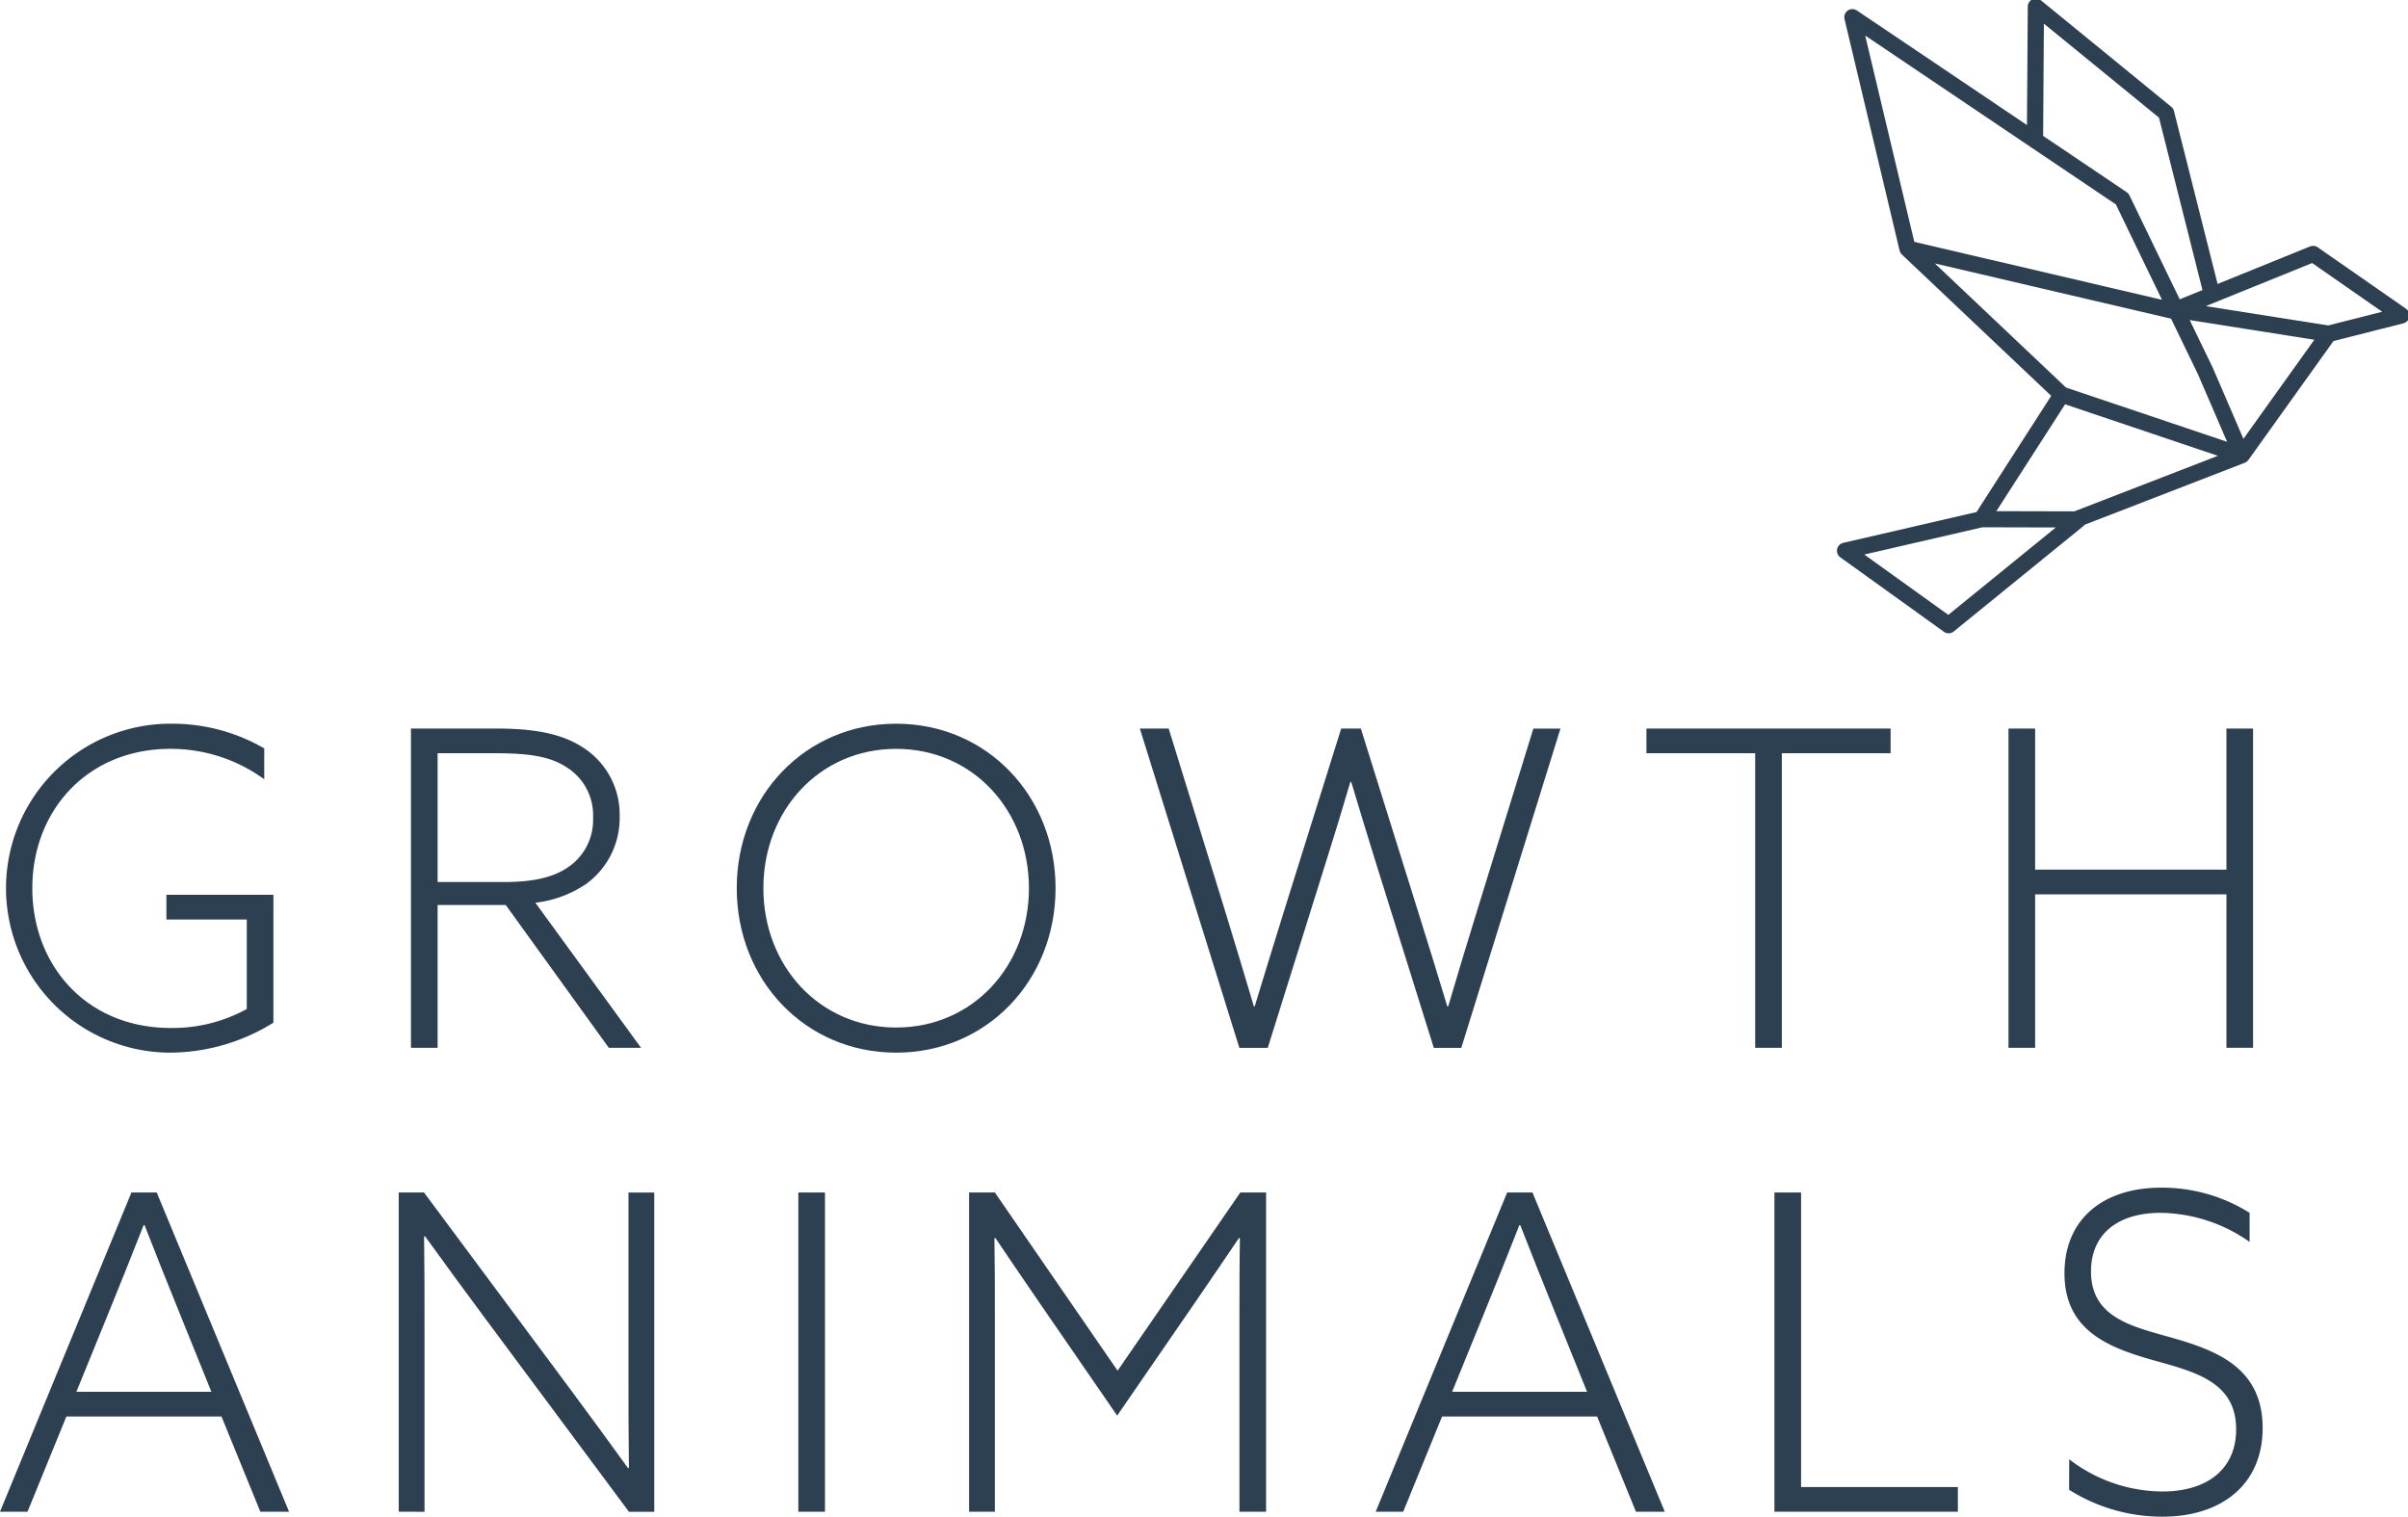 <?xml version="1.0" encoding="UTF-8"?>
<svg xmlns="http://www.w3.org/2000/svg" xmlns:xlink="http://www.w3.org/1999/xlink" id="Group_24" data-name="Group 24" width="190.527" height="120" viewBox="0 0 190.527 120">
  <defs>
    <clipPath id="clip-path">
      <rect id="Rectangle_19" data-name="Rectangle 19" width="190.527" height="120" fill="none"></rect>
    </clipPath>
  </defs>
  <g id="Group_7" data-name="Group 7" clip-path="url(#clip-path)">
    <path id="Path_44" data-name="Path 44" d="M21.776,98.61a15.571,15.571,0,0,1-8.293,2.372,13.014,13.014,0,0,1,.207-26.027,14.5,14.5,0,0,1,7.361,1.954v2.442a12.545,12.545,0,0,0-7.43-2.406c-6.566,0-10.92,4.884-10.92,11.025,0,6.071,4.25,11.06,10.955,11.06a12.2,12.2,0,0,0,6.013-1.5V90.446H13.31V88.492h8.467Z" transform="translate(-0.144 -17.692)" fill="#2c4051"></path>
    <path id="Path_45" data-name="Path 45" d="M42.971,75.456h6.7c2.9,0,5.149.349,6.912,1.5a6.288,6.288,0,0,1,2.9,5.443,6.453,6.453,0,0,1-2.627,5.339,8.982,8.982,0,0,1-4.043,1.5l8.363,11.479H58.625l-8.155-11.3H45.079v11.3H42.971ZM50.332,87.6c2.592,0,4.25-.454,5.46-1.465A4.518,4.518,0,0,0,57.381,82.5a4.466,4.466,0,0,0-2.039-3.942C54,77.655,52.337,77.41,49.538,77.41H45.079V87.6Z" transform="translate(-10.455 -17.811)" fill="#2c4051"></path>
    <path id="Path_46" data-name="Path 46" d="M89.65,74.955c7.188,0,12.613,5.722,12.613,13.014s-5.425,13.014-12.613,13.014S77.037,95.261,77.037,87.969,82.462,74.955,89.65,74.955m0,24.04c6.082,0,10.506-4.886,10.506-11.025S95.733,76.944,89.65,76.944,79.144,81.828,79.144,87.969,83.568,98.995,89.65,98.995" transform="translate(-18.744 -17.692)" fill="#2c4051"></path>
    <path id="Path_47" data-name="Path 47" d="M119.187,75.457h2.281l4.423,14.305c.726,2.372,1.694,5.547,2.316,7.676h.068c.623-2.058,1.591-5.2,2.384-7.745l4.459-14.236h1.555l4.561,14.584c.692,2.2,1.625,5.233,2.28,7.4h.07c.656-2.232,1.554-5.2,2.212-7.326l4.527-14.654h2.143l-7.845,25.26h-2.176l-4.563-14.583c-.587-1.885-1.451-4.711-1.97-6.455h-.069c-.518,1.779-1.382,4.606-1.936,6.35l-4.6,14.689h-2.246Z" transform="translate(-28.999 -17.811)" fill="#2c4051"></path>
    <path id="Path_48" data-name="Path 48" d="M180.764,77.411h-8.605V75.457h19.318v1.954h-8.605v23.307h-2.108Z" transform="translate(-41.888 -17.811)" fill="#2c4051"></path>
    <path id="Path_49" data-name="Path 49" d="M210.016,75.457h2.108V86.621H227.26V75.457h2.108v25.26H227.26V88.576H212.124v12.142h-2.108Z" transform="translate(-51.099 -17.811)" fill="#2c4051"></path>
    <path id="Path_50" data-name="Path 50" d="M10.4,123.508h2l10.471,25.26H20.6l-3.076-7.536H5.253l-3.076,7.536H0Zm3.8,9.525c-.933-2.3-1.866-4.64-2.764-6.943h-.07c-.864,2.2-1.728,4.361-2.764,6.908l-2.558,6.281H16.726Z" transform="translate(0 -29.153)" fill="#2c4051"></path>
    <path id="Path_51" data-name="Path 51" d="M41.693,148.769v-25.26h2L55.136,138.9c1.659,2.233,3.11,4.222,4.7,6.42l.069-.034c-.035-2.443-.035-5.025-.035-7.572v-14.2H61.91v25.26h-2L48.466,133.382c-1.659-2.232-3.11-4.222-4.7-6.42L43.7,127c.034,2.442.034,5.025.034,7.572v14.2Z" transform="translate(-10.144 -29.153)" fill="#2c4051"></path>
    <rect id="Rectangle_18" data-name="Rectangle 18" width="2.108" height="25.26" transform="translate(63.167 94.356)" fill="#2c4051"></rect>
    <path id="Path_52" data-name="Path 52" d="M107.138,132.58c-1.244-1.814-2.557-3.733-3.732-5.478l-.069.035c.034,2.023.034,4.256.034,6.454v15.177h-2.039v-25.26h2.039l9.711,14.1,9.711-14.1h2.039v25.26h-2.108V133.592c0-2.2,0-4.431.035-6.454l-.07-.035c-1.174,1.744-2.488,3.663-3.732,5.478l-5.909,8.582Z" transform="translate(-24.655 -29.153)" fill="#2c4051"></path>
    <path id="Path_53" data-name="Path 53" d="M154.25,123.508h2l10.471,25.26h-2.281l-3.076-7.536H149.1l-3.076,7.536h-2.177Zm3.8,9.525c-.933-2.3-1.866-4.64-2.764-6.943h-.07c-.864,2.2-1.728,4.361-2.764,6.908l-2.558,6.281h10.678Z" transform="translate(-34.999 -29.153)" fill="#2c4051"></path>
    <path id="Path_54" data-name="Path 54" d="M185.541,123.509h2.108v23.306h12.406v1.953H185.541Z" transform="translate(-45.143 -29.153)" fill="#2c4051"></path>
    <path id="Path_55" data-name="Path 55" d="M216.243,144.5a12.181,12.181,0,0,0,7.4,2.547c3.352,0,5.806-1.64,5.806-4.919,0-3.733-3.214-4.536-6.463-5.442-3.594-1.013-7.118-2.338-7.118-6.909,0-4.327,3.11-6.769,7.637-6.769A13.017,13.017,0,0,1,230.515,125v2.3a12.473,12.473,0,0,0-7.049-2.3c-3.248,0-5.5,1.57-5.5,4.64,0,3.594,3.145,4.326,6.255,5.2,3.559,1.011,7.326,2.337,7.326,7.187,0,4.431-3.214,7.012-7.913,7.012a13.736,13.736,0,0,1-7.4-2.128Z" transform="translate(-52.521 -29.034)" fill="#2c4051"></path>
    <path id="Path_56" data-name="Path 56" d="M236.982,24.929,230,20.073a.162.162,0,0,0-.154-.018l-7.826,3.173L218.434,9.017a.164.164,0,0,0-.055-.088L208.077.514A.161.161,0,0,0,207.9.493a.165.165,0,0,0-.094.147L207.736,10.9,193.544,1.339a.162.162,0,0,0-.184,0,.166.166,0,0,0-.065.173l4.357,18.314a.2.2,0,0,0,.02.047l.006.008a.193.193,0,0,0,.021.027L209.8,31.36l-6.232,9.692-10.732,2.479a.165.165,0,0,0-.058.295l8.192,5.888a.161.161,0,0,0,.2-.006l10.278-8.355a.166.166,0,0,0,.058-.105l12.812-4.96,0,0,.007,0a.165.165,0,0,0,.046-.033l.007,0,.005-.008.007-.007,6.84-9.559,5.7-1.446a.163.163,0,0,0,.12-.131A.166.166,0,0,0,236.982,24.929ZM208.135.985l10,8.166,3.581,14.2-2.6,1.054-4.17-8.624a.155.155,0,0,0-.056-.065l-6.825-4.6ZM224.289,35.8l-2.766-6.412-2.207-4.563,11.525,1.819ZM211.1,41.051l-7.129-.018,6.11-9.5,13.694,4.614Zm7.684-16.187a.2.2,0,0,0,.03,0,.141.141,0,0,0,.035,0,.131.131,0,0,0,.025,0l.009,0,.074-.031,2.274,4.7,2.732,6.331-13.864-4.671-11.729-11.1Zm-4.111-8.9,4.141,8.562,0,0-20.859-4.88-4.237-17.8Zm-13.613,33.4-7.8-5.6,10.425-2.407,7.2.018Zm30.066-23.015-11.477-1.811,10.238-4.151,6.617,4.6Z" transform="translate(-46.887 -0.113)" fill="none" stroke="#2c4051" stroke-linejoin="bevel" stroke-width="0.954"></path>
  </g>
</svg>
